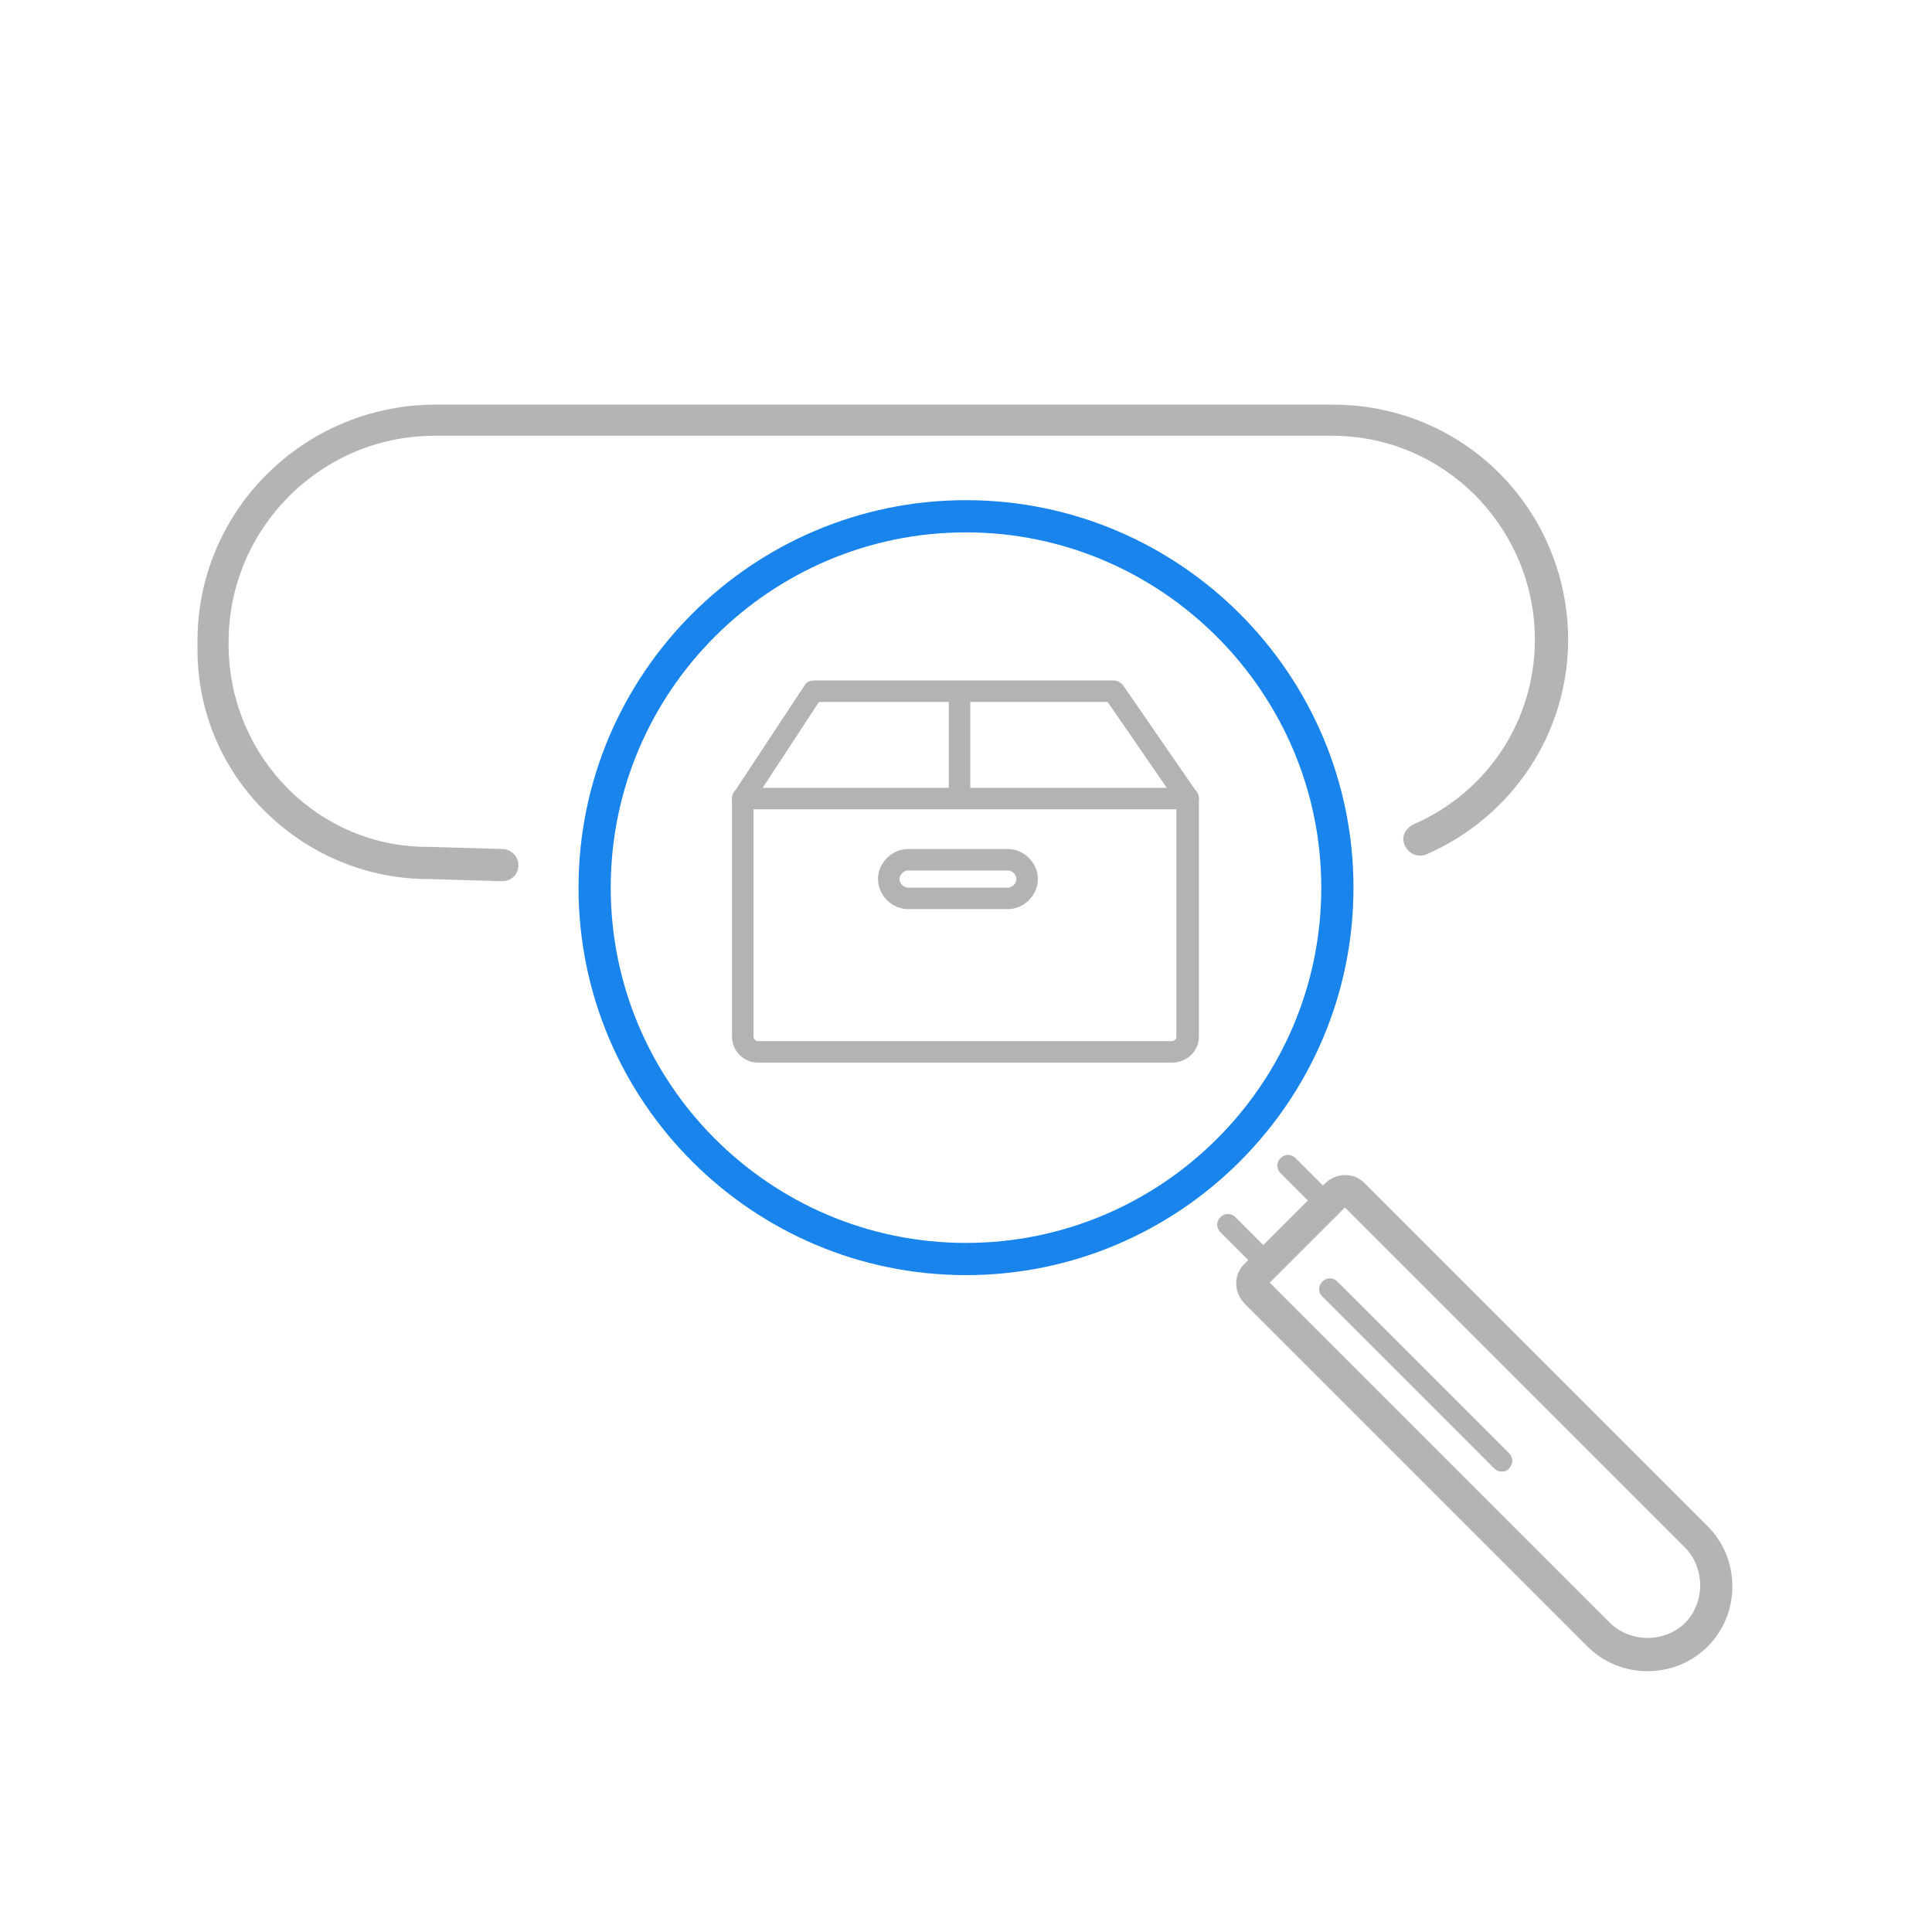 <?xml version="1.0" encoding="utf-8"?>
<!-- Generator: Adobe Illustrator 24.0.1, SVG Export Plug-In . SVG Version: 6.00 Build 0)  -->
<svg version="1.1" id="Layer_1" xmlns="http://www.w3.org/2000/svg" xmlns:xlink="http://www.w3.org/1999/xlink" x="0px" y="0px"
	 viewBox="0 0 180 180" style="enable-background:new 0 0 180 180;" xml:space="preserve">
<style type="text/css">
	.st0{fill:#B3B4B4;}
	.st1{fill:#1884EC;}
	.st2{fill:#B3B3B3;}
</style>
<title>search_bar</title>
<g id="Layer_1_1_">
	<path class="st0" d="M46.8,82.1C46.8,82.1,46.8,82.1,46.8,82.1L40,81.9c0,0-0.1,0-0.1,0c-5.6,0-11-2.2-15.1-6.2
		c-4.1-4-6.4-9.4-6.4-15.2l0-0.6c-0.1-12.2,9.8-22.1,22-22.2l0.1,0c11.5,0,34.7,0,55.2,0c11.5,0,21.9,0,28.5,0
		c5.9,0,11.4,2.3,15.5,6.4c4.1,4.1,6.4,9.7,6.4,15.5c0,8.7-5.2,16.5-13.2,20c-0.8,0.3-1.6,0-2-0.8s0-1.6,0.8-2
		c6.9-3,11.3-9.7,11.3-17.2c0-5.1-2-9.8-5.5-13.4c-3.6-3.6-8.3-5.6-13.4-5.6c-6.5,0-17,0-28.5,0c-20.5,0-43.6,0-55.2,0l-0.1,0
		c-10.5,0.1-19,8.7-19,19.2l0,0.6C21.5,70.7,29.8,79,40,78.9l6.8,0.2c0.8,0,1.5,0.7,1.5,1.5C48.3,81.5,47.6,82.1,46.8,82.1z"/>
	<g id="search_lg">
		<path class="st0" d="M153.5,155.7c-2.1,0-4.1-0.8-5.6-2.3l-31.9-31.9c-1.1-1.1-1.1-2.8,0-3.8l7.4-7.4c1.1-1.1,2.8-1.1,3.8,0
			l31.9,31.9c1.5,1.5,2.3,3.5,2.3,5.6c0,2.1-0.8,4.1-2.3,5.6l0,0l0,0l0,0C157.6,154.9,155.6,155.7,153.5,155.7z M118.3,119.5
			l31.7,31.7c0.9,0.9,2.2,1.4,3.5,1.4s2.6-0.5,3.5-1.4l0,0c0.9-0.9,1.4-2.2,1.4-3.5s-0.5-2.6-1.4-3.5l-31.7-31.7L118.3,119.5z"/>
		<path class="st0" d="M118.3,119c-0.3,0-0.5-0.1-0.7-0.3l-3.9-3.9c-0.4-0.4-0.4-1,0-1.4s1-0.4,1.4,0l3.9,3.9c0.4,0.4,0.4,1,0,1.4
			C118.8,118.9,118.6,119,118.3,119z"/>
		<path class="st0" d="M123.9,113.5c-0.3,0-0.5-0.1-0.7-0.3l-3.9-3.9c-0.4-0.4-0.4-1,0-1.4s1-0.4,1.4,0l3.9,3.9c0.4,0.4,0.4,1,0,1.4
			C124.4,113.4,124.2,113.5,123.9,113.5z"/>
		<path class="st0" d="M139.9,137.1c-0.3,0-0.5-0.1-0.7-0.3l-16-16c-0.4-0.4-0.4-1,0-1.4s1-0.4,1.4,0l16,16c0.4,0.4,0.4,1,0,1.4
			C140.4,137.1,140.1,137.1,139.9,137.1z"/>
		<path class="st1" d="M90,118.8c-19.9,0-36.1-16.2-36.1-36.1c0-19.9,16.2-36.1,36.1-36.1c19.9,0,36.1,16.2,36.1,36.1
			C126.1,102.6,109.9,118.8,90,118.8z M90,49.6c-18.2,0-33.1,14.8-33.1,33.1c0,18.2,14.8,33.1,33.1,33.1c18.2,0,33.1-14.8,33.1-33.1
			C123.1,64.5,108.2,49.6,90,49.6z"/>
	</g>
	<g id="package_box_closed_lg">
		<g id="package_box_closed_lg-2">
			<path class="st2" d="M89.4,75.2c-0.6,0-1-0.4-1-1v-9.3c0-0.6,0.4-1,1-1s1,0.4,1,1v9.3C90.4,74.7,89.9,75.2,89.4,75.2z"/>
			<path class="st2" d="M110.7,75.4H69.2c-0.6,0-1-0.4-1-1s0.4-1,1-1h41.5c0.6,0,1,0.4,1,1S111.2,75.4,110.7,75.4z"/>
			<path class="st2" d="M109.2,99H70.6c-1.3,0-2.4-1.1-2.4-2.4V74.4c0-0.2,0.1-0.4,0.2-0.6l6.6-10c0.2-0.3,0.5-0.4,0.8-0.4h28
				c0.3,0,0.6,0.2,0.8,0.4l6.9,10c0.1,0.2,0.2,0.4,0.2,0.6v22.2C111.7,97.9,110.6,99,109.2,99z M70.2,74.7v21.9
				c0,0.2,0.2,0.4,0.4,0.4h38.6c0.2,0,0.4-0.2,0.4-0.4V74.7l-6.4-9.3H76.3L70.2,74.7z"/>
			<path class="st2" d="M93.9,84.7h-9.3c-1.5,0-2.8-1.3-2.8-2.8s1.3-2.8,2.8-2.8h9.3c1.5,0,2.8,1.3,2.8,2.8S95.4,84.7,93.9,84.7z
				 M84.6,81.1c-0.4,0-0.8,0.4-0.8,0.8c0,0.4,0.4,0.8,0.8,0.8h9.3c0.4,0,0.8-0.4,0.8-0.8c0-0.4-0.4-0.8-0.8-0.8H84.6z"/>
		</g>
	</g>
</g>
</svg>
